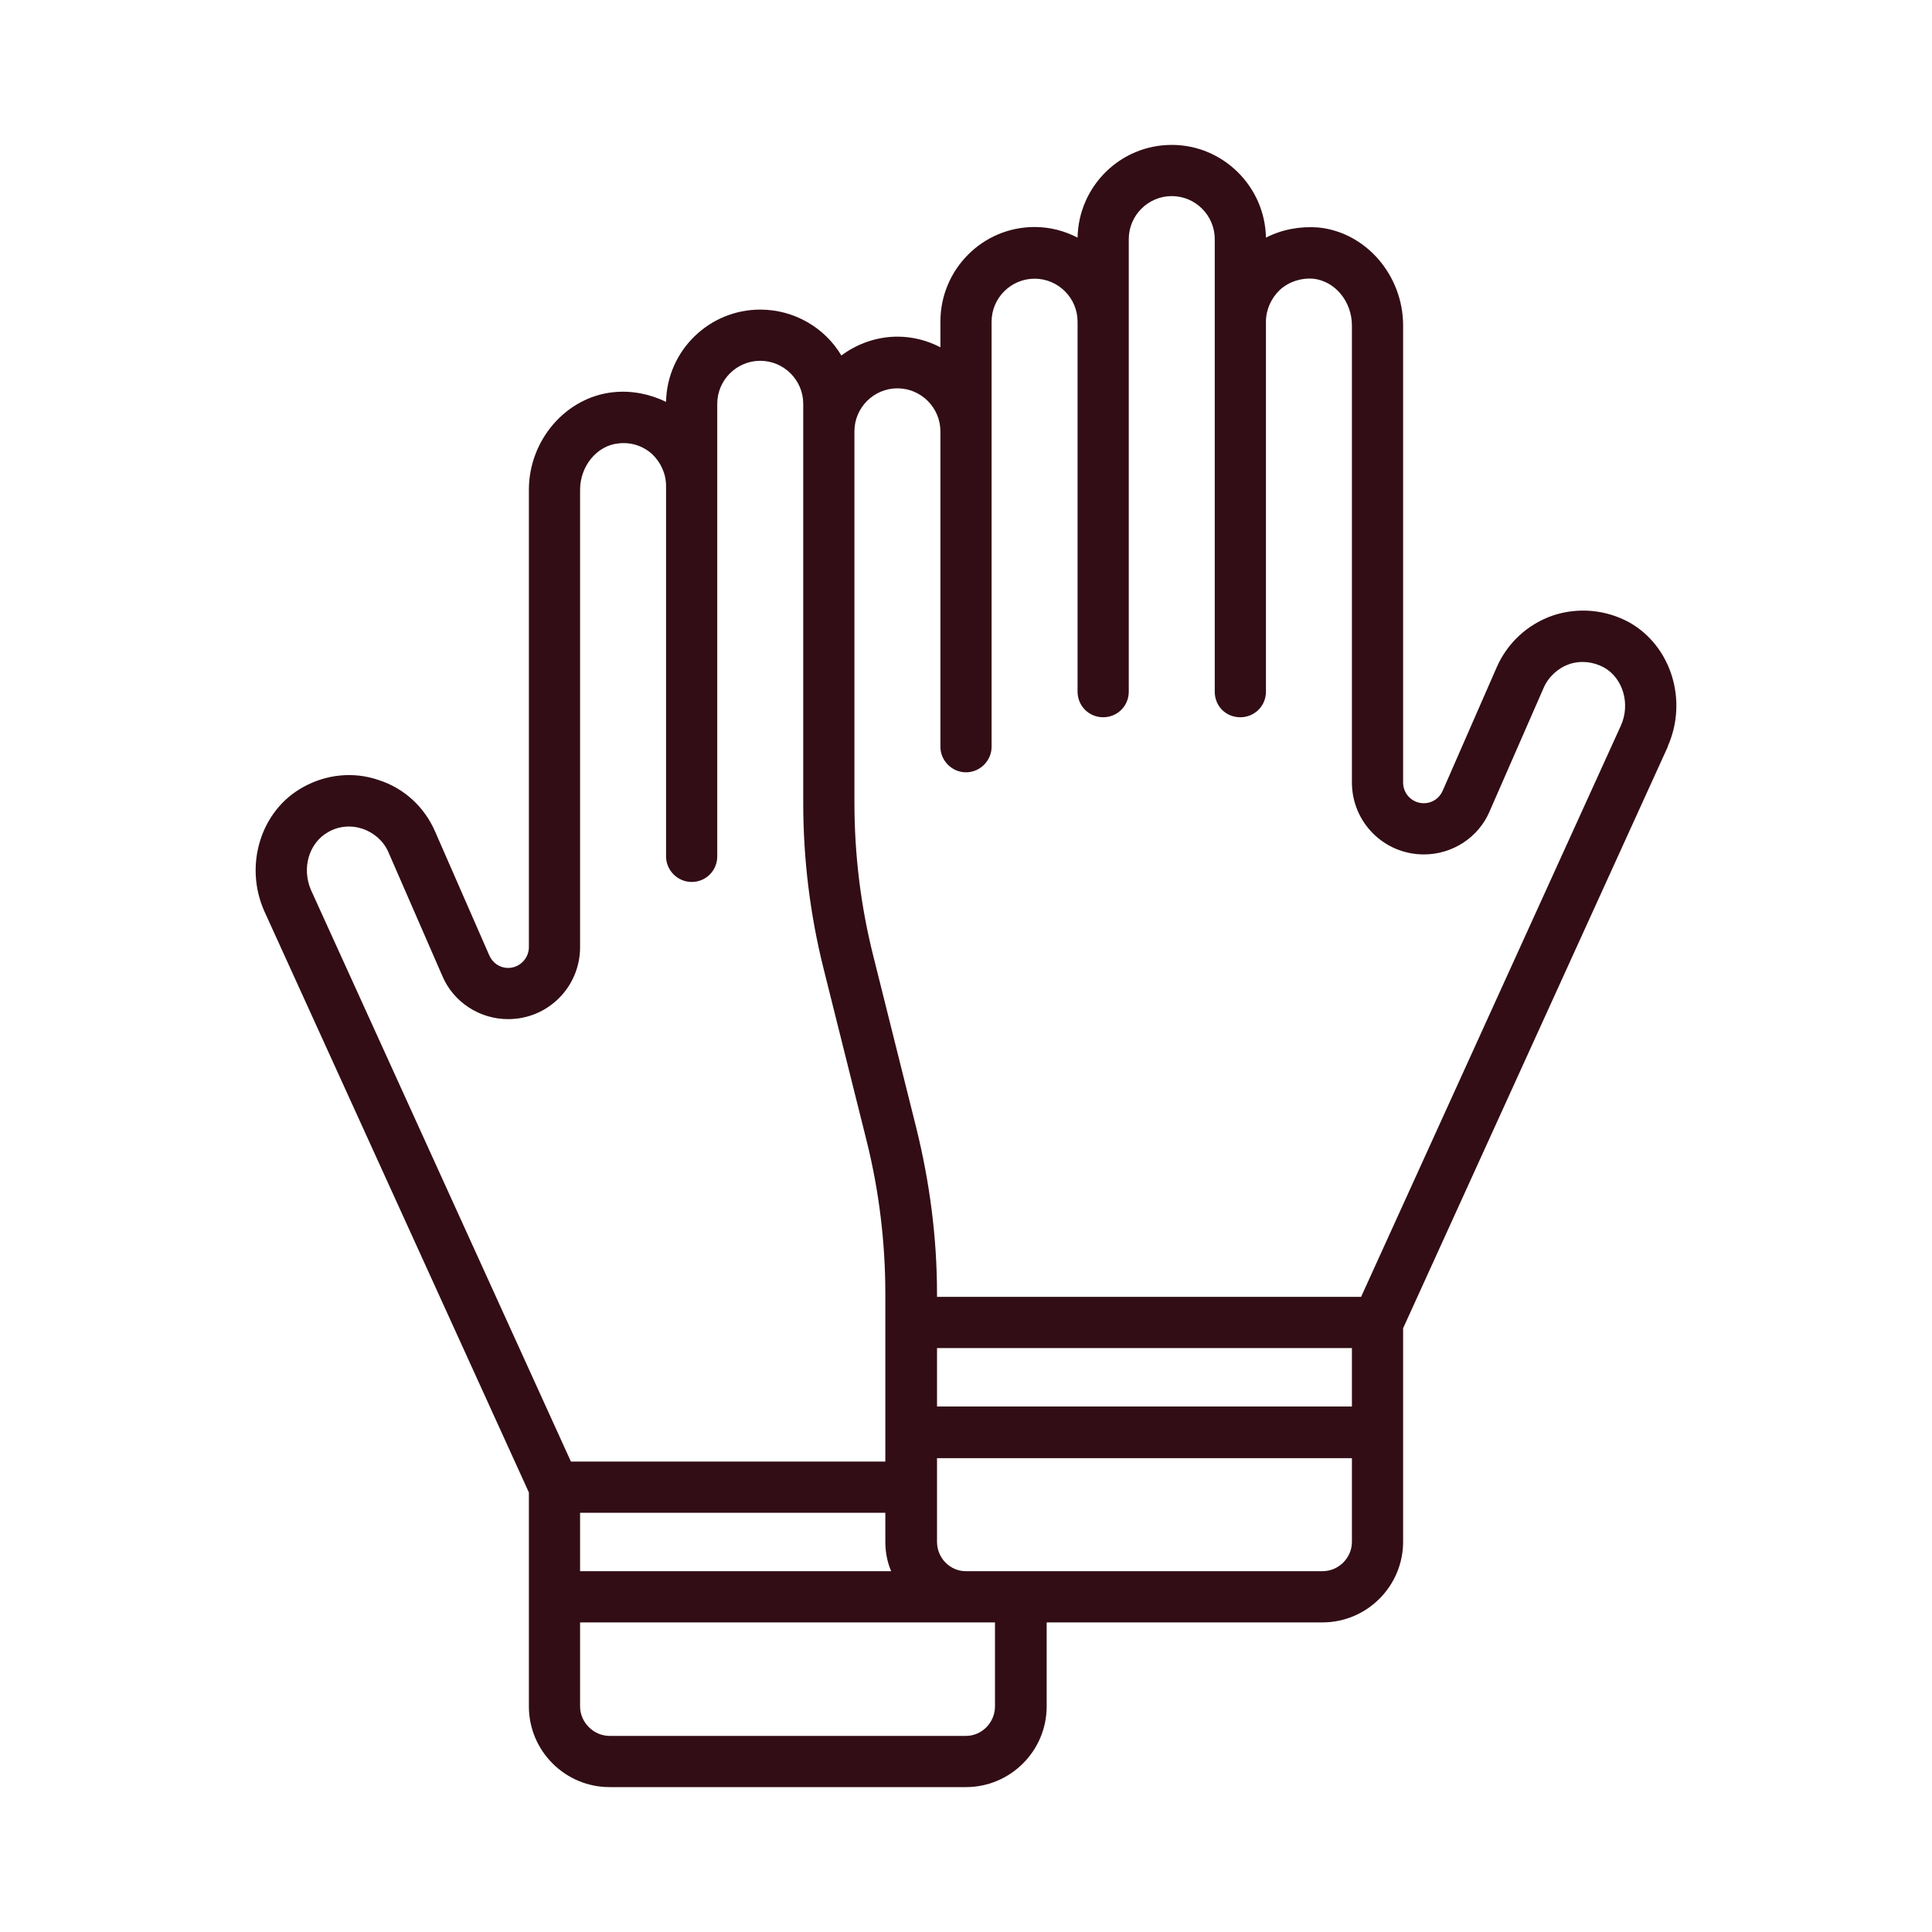 <?xml version="1.0" encoding="UTF-8"?>
<!DOCTYPE svg PUBLIC "-//W3C//DTD SVG 1.1//EN" "http://www.w3.org/Graphics/SVG/1.1/DTD/svg11.dtd">
<!-- Creator: CorelDRAW 2021 (64-Bit) -->
<svg xmlns="http://www.w3.org/2000/svg" xml:space="preserve" width="200px" height="200px" version="1.1" style="shape-rendering:geometricPrecision; text-rendering:geometricPrecision; image-rendering:optimizeQuality; fill-rule:evenodd; clip-rule:evenodd"
viewBox="0 0 40 40"
 xmlns:xlink="http://www.w3.org/1999/xlink"
 xmlns:xodm="http://www.corel.com/coreldraw/odm/2003">
 <defs>
  <style type="text/css">
   <![CDATA[
    .fil0 {fill:none}
    .fil1 {fill:#320D15;fill-rule:nonzero}
   ]]>
  </style>
 </defs>
 <g id="Ebene_x0020_1">
  <polygon class="fil0" points="0,0 40,0 40,40 0,40 "/>
  <path class="fil1" d="M33.74 12.89c-0.49,-0.27 -1.06,-0.32 -1.58,-0.15 -0.53,0.18 -0.95,0.57 -1.17,1.07l-1.12 2.56c-0.07,0.16 -0.22,0.26 -0.39,0.26 -0.24,0 -0.43,-0.19 -0.43,-0.43l0 -9.46c0,-1.04 -0.77,-1.93 -1.75,-2.03 -0.38,-0.03 -0.76,0.04 -1.09,0.21 -0.02,-1.06 -0.89,-1.92 -1.95,-1.92 -1.07,0 -1.93,0.86 -1.95,1.92 -0.27,-0.14 -0.57,-0.22 -0.89,-0.22 -1.08,0 -1.95,0.88 -1.95,1.96l0 0.53c-0.27,-0.14 -0.57,-0.22 -0.89,-0.22 -0.43,0 -0.84,0.15 -1.16,0.39 -0.34,-0.57 -0.97,-0.95 -1.68,-0.95 -1.06,0 -1.93,0.85 -1.95,1.91 -0.33,-0.16 -0.71,-0.24 -1.09,-0.2 -0.98,0.1 -1.75,0.99 -1.75,2.02l0 9.47c0,0.23 -0.19,0.43 -0.43,0.43 -0.17,0 -0.32,-0.1 -0.39,-0.26l-1.12 -2.56c-0.22,-0.51 -0.64,-0.9 -1.17,-1.07 -0.52,-0.18 -1.09,-0.12 -1.57,0.15 -0.87,0.48 -1.22,1.61 -0.8,2.56 0,0 0,0 0,0l5.48 12.04 0 4.43c0,0.92 0.75,1.67 1.67,1.67l7.38 0c0.92,0 1.67,-0.75 1.67,-1.67l0 -1.74 5.71 0c0.92,0 1.67,-0.75 1.67,-1.67l0 -4.42 5.48 -12.04c0,-0.01 0,-0.01 0,-0.01 0.42,-0.95 0.07,-2.07 -0.79,-2.56zm-27.3 5.54c-0.2,-0.46 -0.04,-0.98 0.35,-1.2 0.22,-0.13 0.48,-0.15 0.72,-0.07 0.23,0.08 0.43,0.25 0.53,0.48l1.12 2.57c0.23,0.54 0.77,0.89 1.36,0.89 0.83,0 1.49,-0.67 1.49,-1.49l0 -9.47c0,-0.49 0.35,-0.92 0.8,-0.96 0.25,-0.03 0.5,0.05 0.69,0.22 0.18,0.17 0.29,0.41 0.29,0.66l0 7.67c0,0.29 0.24,0.53 0.53,0.53 0.3,0 0.53,-0.24 0.53,-0.53l0 -9.37c0,-0.49 0.4,-0.89 0.89,-0.89 0.49,0 0.89,0.4 0.89,0.89l0 8.26c0,1.16 0.14,2.31 0.42,3.43l0.89 3.56c0.26,1.04 0.39,2.11 0.39,3.18l0 3.47 -6.51 0 -5.38 -11.83zm12.01 14.1l-6.44 0 0 -1.21 6.32 0 0 0.6c0,0.22 0.04,0.42 0.12,0.61zm2.15 2.8c0,0.33 -0.27,0.61 -0.6,0.61l-7.38 0c-0.33,0 -0.61,-0.28 -0.61,-0.61l0 -1.74 8.59 0 0 1.74 0 0zm7.39 -3.41c0,0.34 -0.28,0.61 -0.61,0.61l-7.38 0c-0.33,0 -0.6,-0.27 -0.6,-0.61l0 -1.73 8.59 0 0 1.73 0 0zm0 -2.8l-8.59 0 0 -1.21 8.59 0 0 1.21 0 0zm5.57 -14.1l-5.38 11.83 -8.78 0 0 -0.06c0,-1.16 -0.15,-2.31 -0.43,-3.44l-0.89 -3.56c-0.26,-1.03 -0.39,-2.1 -0.39,-3.17l0 -7.69c0,-0.49 0.4,-0.89 0.89,-0.89 0.49,0 0.89,0.4 0.89,0.89l0 6.53c0,0.29 0.24,0.53 0.53,0.53 0.29,0 0.53,-0.24 0.53,-0.53l0 -8.8c0,-0.49 0.4,-0.89 0.89,-0.89 0.49,0 0.89,0.4 0.89,0.89l0 7.66c0,0.3 0.24,0.53 0.53,0.53 0.29,0 0.53,-0.23 0.53,-0.53l0 -9.37c0,-0.49 0.4,-0.89 0.89,-0.89 0.49,0 0.89,0.4 0.89,0.89l0 9.37c0,0.3 0.23,0.53 0.53,0.53 0.29,0 0.53,-0.23 0.53,-0.53l0 -6.25 0 -1.41c0,-0.25 0.11,-0.49 0.29,-0.66 0.19,-0.17 0.44,-0.25 0.69,-0.23 0.45,0.05 0.8,0.47 0.8,0.97l0 9.46c0,0.82 0.66,1.49 1.49,1.49 0.59,0 1.13,-0.35 1.36,-0.89l1.12 -2.56c0.1,-0.23 0.3,-0.41 0.53,-0.49 0.24,-0.08 0.5,-0.05 0.72,0.07 0.39,0.22 0.55,0.75 0.35,1.2z"/>
 </g>
</svg>
